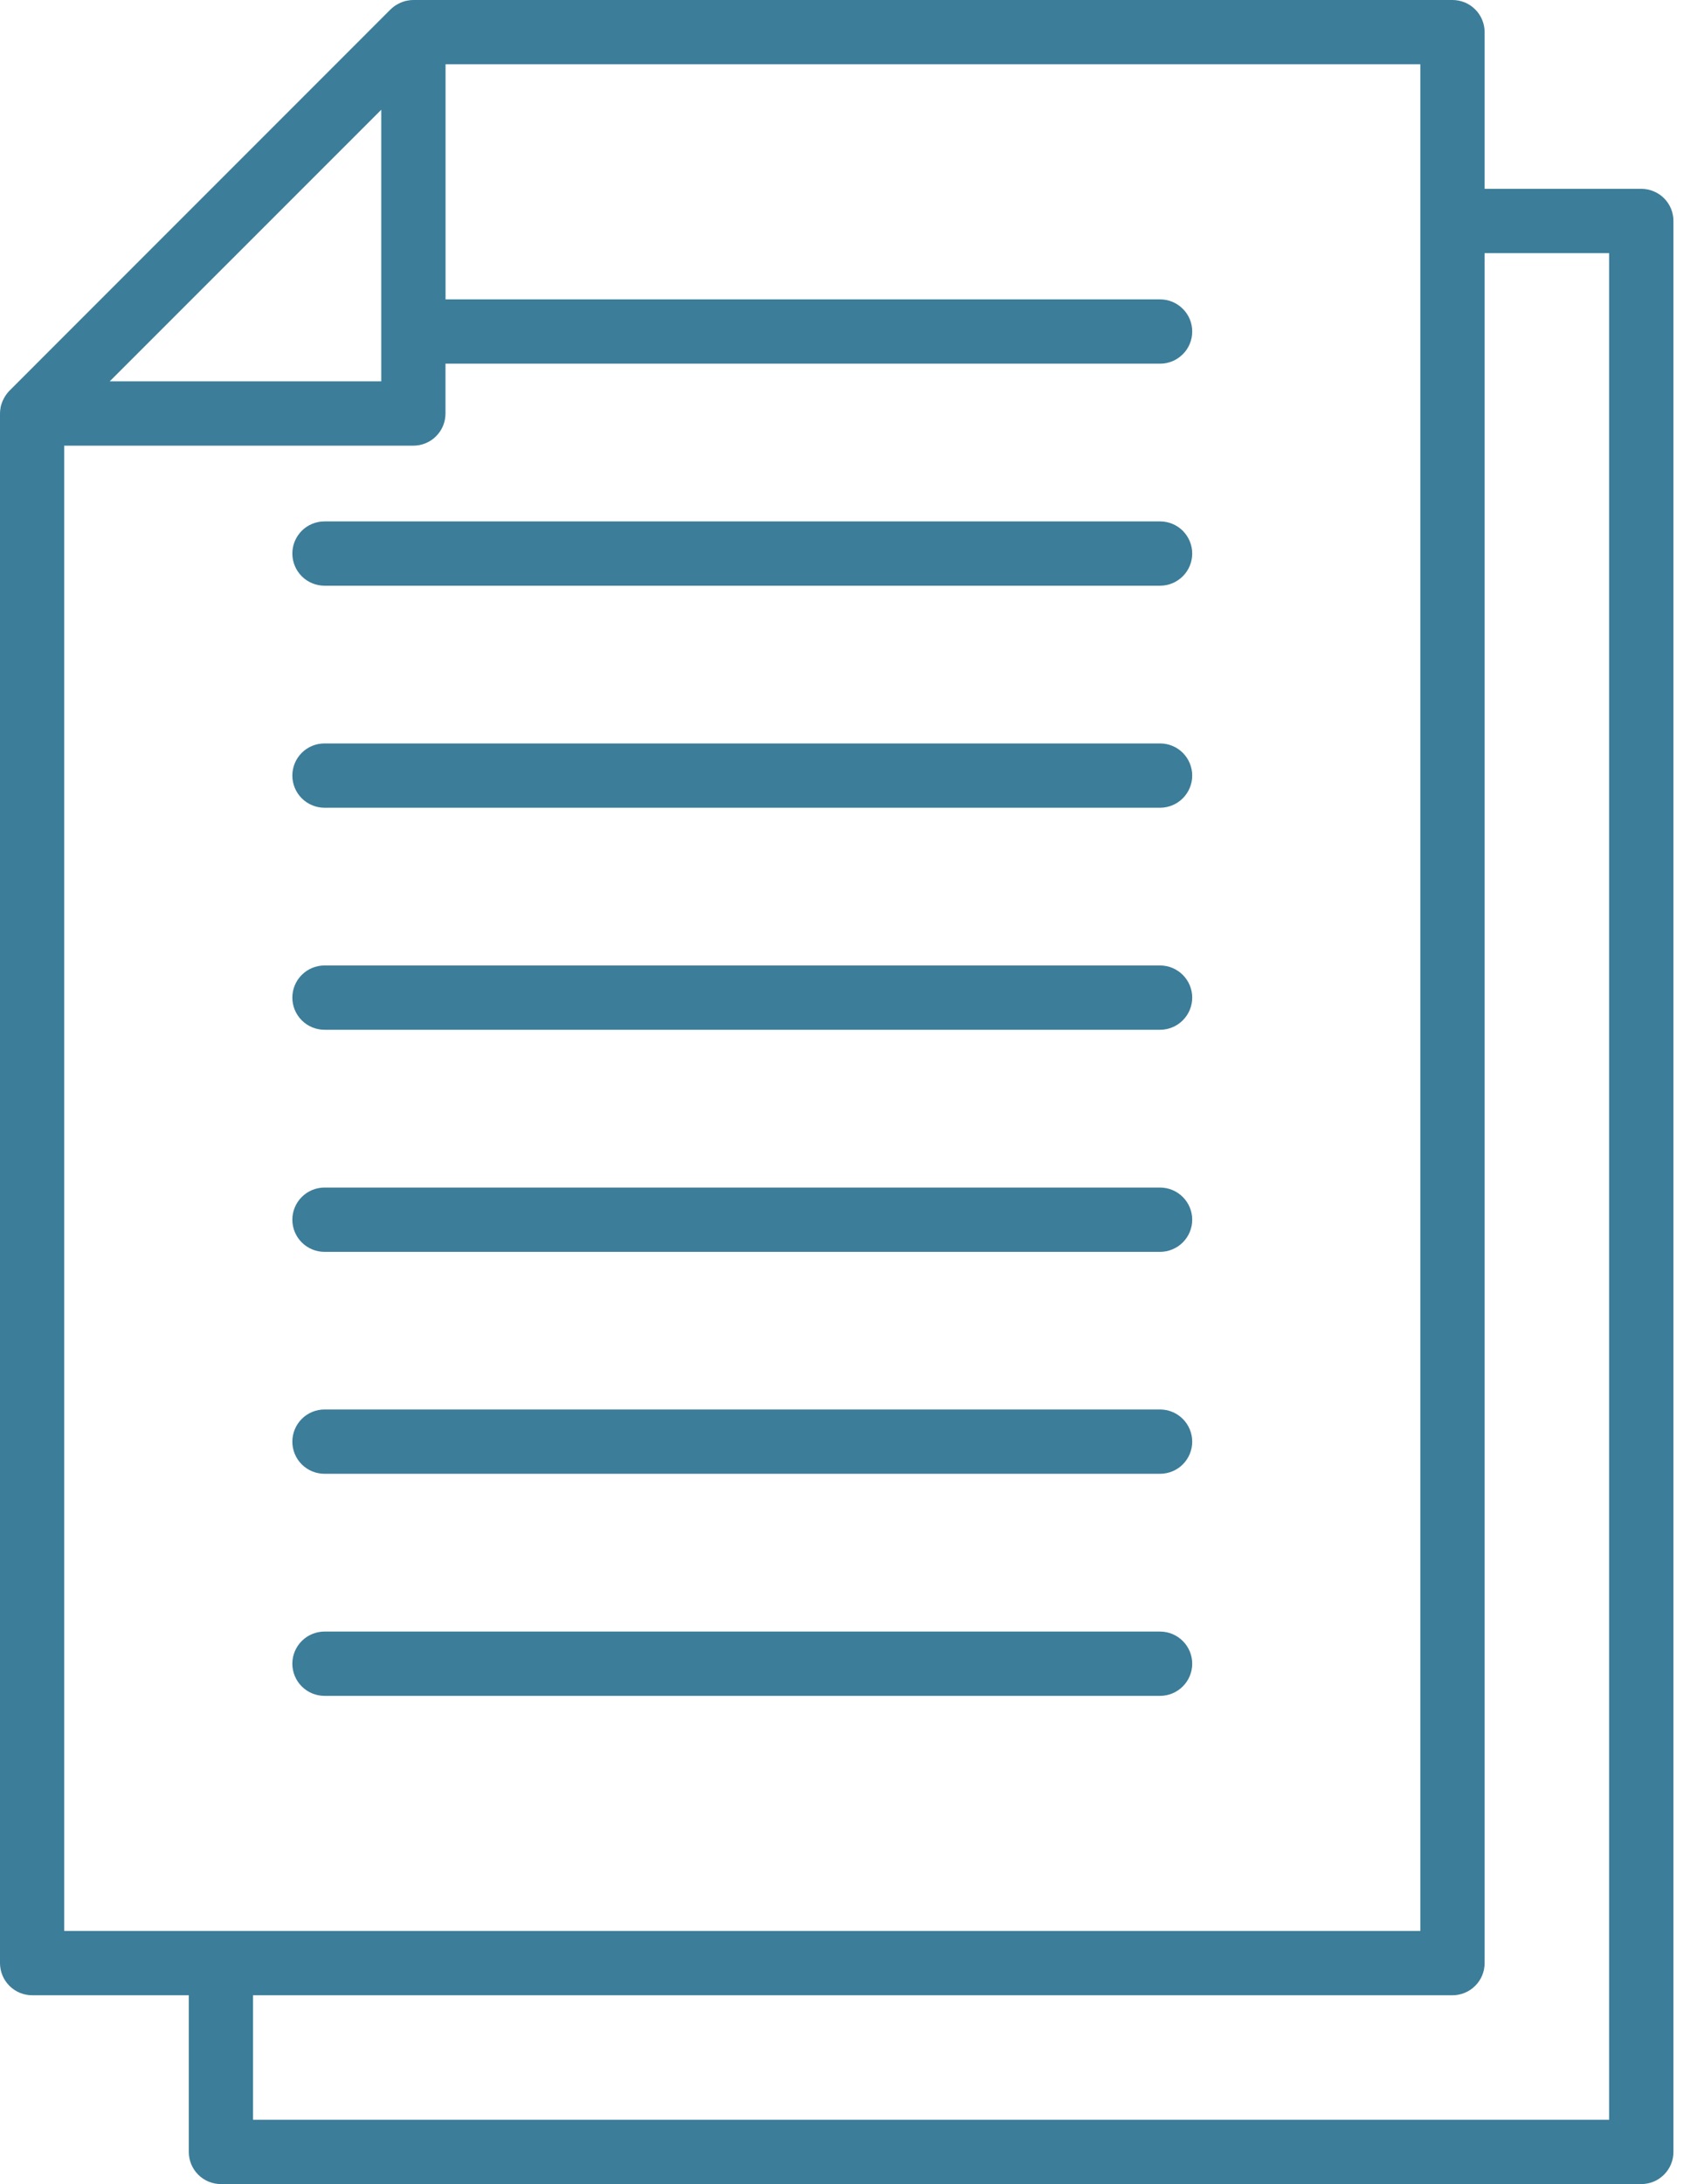 <?xml version="1.0" encoding="UTF-8"?> <svg xmlns="http://www.w3.org/2000/svg" width="32" height="41" viewBox="0 0 32 41" fill="none"> <path d="M30.822 3.545H27.88V0.604C27.88 0.524 27.865 0.446 27.834 0.373C27.804 0.299 27.76 0.233 27.703 0.177C27.648 0.121 27.581 0.076 27.508 0.046C27.434 0.016 27.356 -4.52362e-05 27.277 9.86554e-08H7.762C7.723 2.99061e-05 7.684 0.004 7.646 0.012H7.643C7.591 0.023 7.541 0.041 7.493 0.065C7.483 0.07 7.473 0.076 7.463 0.081C7.415 0.107 7.372 0.14 7.333 0.178L0.177 7.335C0.14 7.374 0.107 7.417 0.081 7.464C0.075 7.475 0.069 7.485 0.064 7.496C0.04 7.543 0.023 7.593 0.011 7.644V7.652C0.004 7.688 0 7.725 0 7.763V36.852C0 37.012 0.064 37.165 0.177 37.278C0.29 37.392 0.443 37.455 0.604 37.455H3.546V40.397C3.546 40.476 3.561 40.554 3.591 40.627C3.622 40.701 3.666 40.767 3.722 40.823C3.778 40.879 3.845 40.924 3.918 40.954C3.991 40.984 4.07 41 4.149 41H30.823C30.902 41 30.98 40.984 31.054 40.954C31.127 40.924 31.193 40.879 31.249 40.823C31.305 40.767 31.35 40.701 31.38 40.627C31.411 40.554 31.426 40.476 31.426 40.397V4.148C31.426 4.069 31.411 3.991 31.38 3.917C31.35 3.844 31.305 3.777 31.249 3.721C31.193 3.665 31.127 3.621 31.053 3.591C30.98 3.56 30.901 3.545 30.822 3.545ZM7.16 2.06V7.159H2.06L7.16 2.06ZM1.206 8.366H7.762C7.842 8.366 7.92 8.351 7.993 8.32C8.067 8.29 8.133 8.246 8.189 8.189C8.245 8.133 8.29 8.067 8.32 7.994C8.35 7.92 8.366 7.842 8.366 7.763V6.827H21.786C21.946 6.827 22.099 6.763 22.212 6.65C22.326 6.537 22.389 6.384 22.389 6.223C22.389 6.063 22.326 5.91 22.212 5.797C22.099 5.684 21.946 5.62 21.786 5.62H8.367V1.207H26.673V36.248H1.206V8.366ZM30.218 39.793H4.752V37.455H27.277C27.356 37.455 27.434 37.44 27.508 37.409C27.581 37.379 27.648 37.334 27.703 37.278C27.76 37.222 27.804 37.156 27.834 37.083C27.865 37.009 27.88 36.931 27.88 36.852V4.752H30.218V39.793Z" fill="#3C7D99"></path> <path d="M6.094 15.163H21.785C21.945 15.163 22.099 15.099 22.212 14.986C22.325 14.873 22.389 14.719 22.389 14.559C22.389 14.399 22.325 14.245 22.212 14.132C22.099 14.019 21.945 13.956 21.785 13.956H6.094C5.934 13.956 5.78 14.019 5.667 14.132C5.554 14.245 5.49 14.399 5.49 14.559C5.49 14.719 5.554 14.873 5.667 14.986C5.78 15.099 5.934 15.163 6.094 15.163Z" fill="#3C7D99"></path> <path d="M6.094 19.331H21.785C21.945 19.331 22.099 19.267 22.212 19.154C22.325 19.041 22.389 18.888 22.389 18.727C22.389 18.567 22.325 18.414 22.212 18.301C22.099 18.188 21.945 18.124 21.785 18.124H6.094C5.934 18.124 5.78 18.188 5.667 18.301C5.554 18.414 5.49 18.567 5.49 18.727C5.49 18.888 5.554 19.041 5.667 19.154C5.78 19.267 5.934 19.331 6.094 19.331Z" fill="#3C7D99"></path> <path d="M6.094 23.5H21.785C21.945 23.5 22.099 23.436 22.212 23.323C22.325 23.21 22.389 23.057 22.389 22.896C22.389 22.736 22.325 22.583 22.212 22.47C22.099 22.357 21.945 22.293 21.785 22.293H6.094C5.934 22.293 5.78 22.357 5.667 22.47C5.554 22.583 5.49 22.736 5.49 22.896C5.49 23.057 5.554 23.21 5.667 23.323C5.78 23.436 5.934 23.5 6.094 23.5Z" fill="#3C7D99"></path> <path d="M6.094 27.666H21.785C21.945 27.666 22.099 27.603 22.212 27.49C22.325 27.377 22.389 27.223 22.389 27.063C22.389 26.903 22.325 26.749 22.212 26.636C22.099 26.523 21.945 26.459 21.785 26.459H6.094C5.934 26.459 5.78 26.523 5.667 26.636C5.554 26.749 5.49 26.903 5.49 27.063C5.49 27.223 5.554 27.377 5.667 27.49C5.78 27.603 5.934 27.666 6.094 27.666Z" fill="#3C7D99"></path> <path d="M6.094 31.835H21.785C21.945 31.835 22.099 31.771 22.212 31.658C22.325 31.545 22.389 31.392 22.389 31.231C22.389 31.071 22.325 30.918 22.212 30.805C22.099 30.692 21.945 30.628 21.785 30.628H6.094C5.934 30.628 5.78 30.692 5.667 30.805C5.554 30.918 5.49 31.071 5.49 31.231C5.49 31.392 5.554 31.545 5.667 31.658C5.78 31.771 5.934 31.835 6.094 31.835Z" fill="#3C7D99"></path> <path d="M6.094 10.995H21.785C21.945 10.995 22.099 10.931 22.212 10.818C22.325 10.705 22.389 10.551 22.389 10.391C22.389 10.231 22.325 10.078 22.212 9.964C22.099 9.851 21.945 9.788 21.785 9.788H6.094C5.934 9.788 5.78 9.851 5.667 9.964C5.554 10.078 5.49 10.231 5.49 10.391C5.49 10.551 5.554 10.705 5.667 10.818C5.78 10.931 5.934 10.995 6.094 10.995Z" fill="#3C7D99"></path> </svg> 